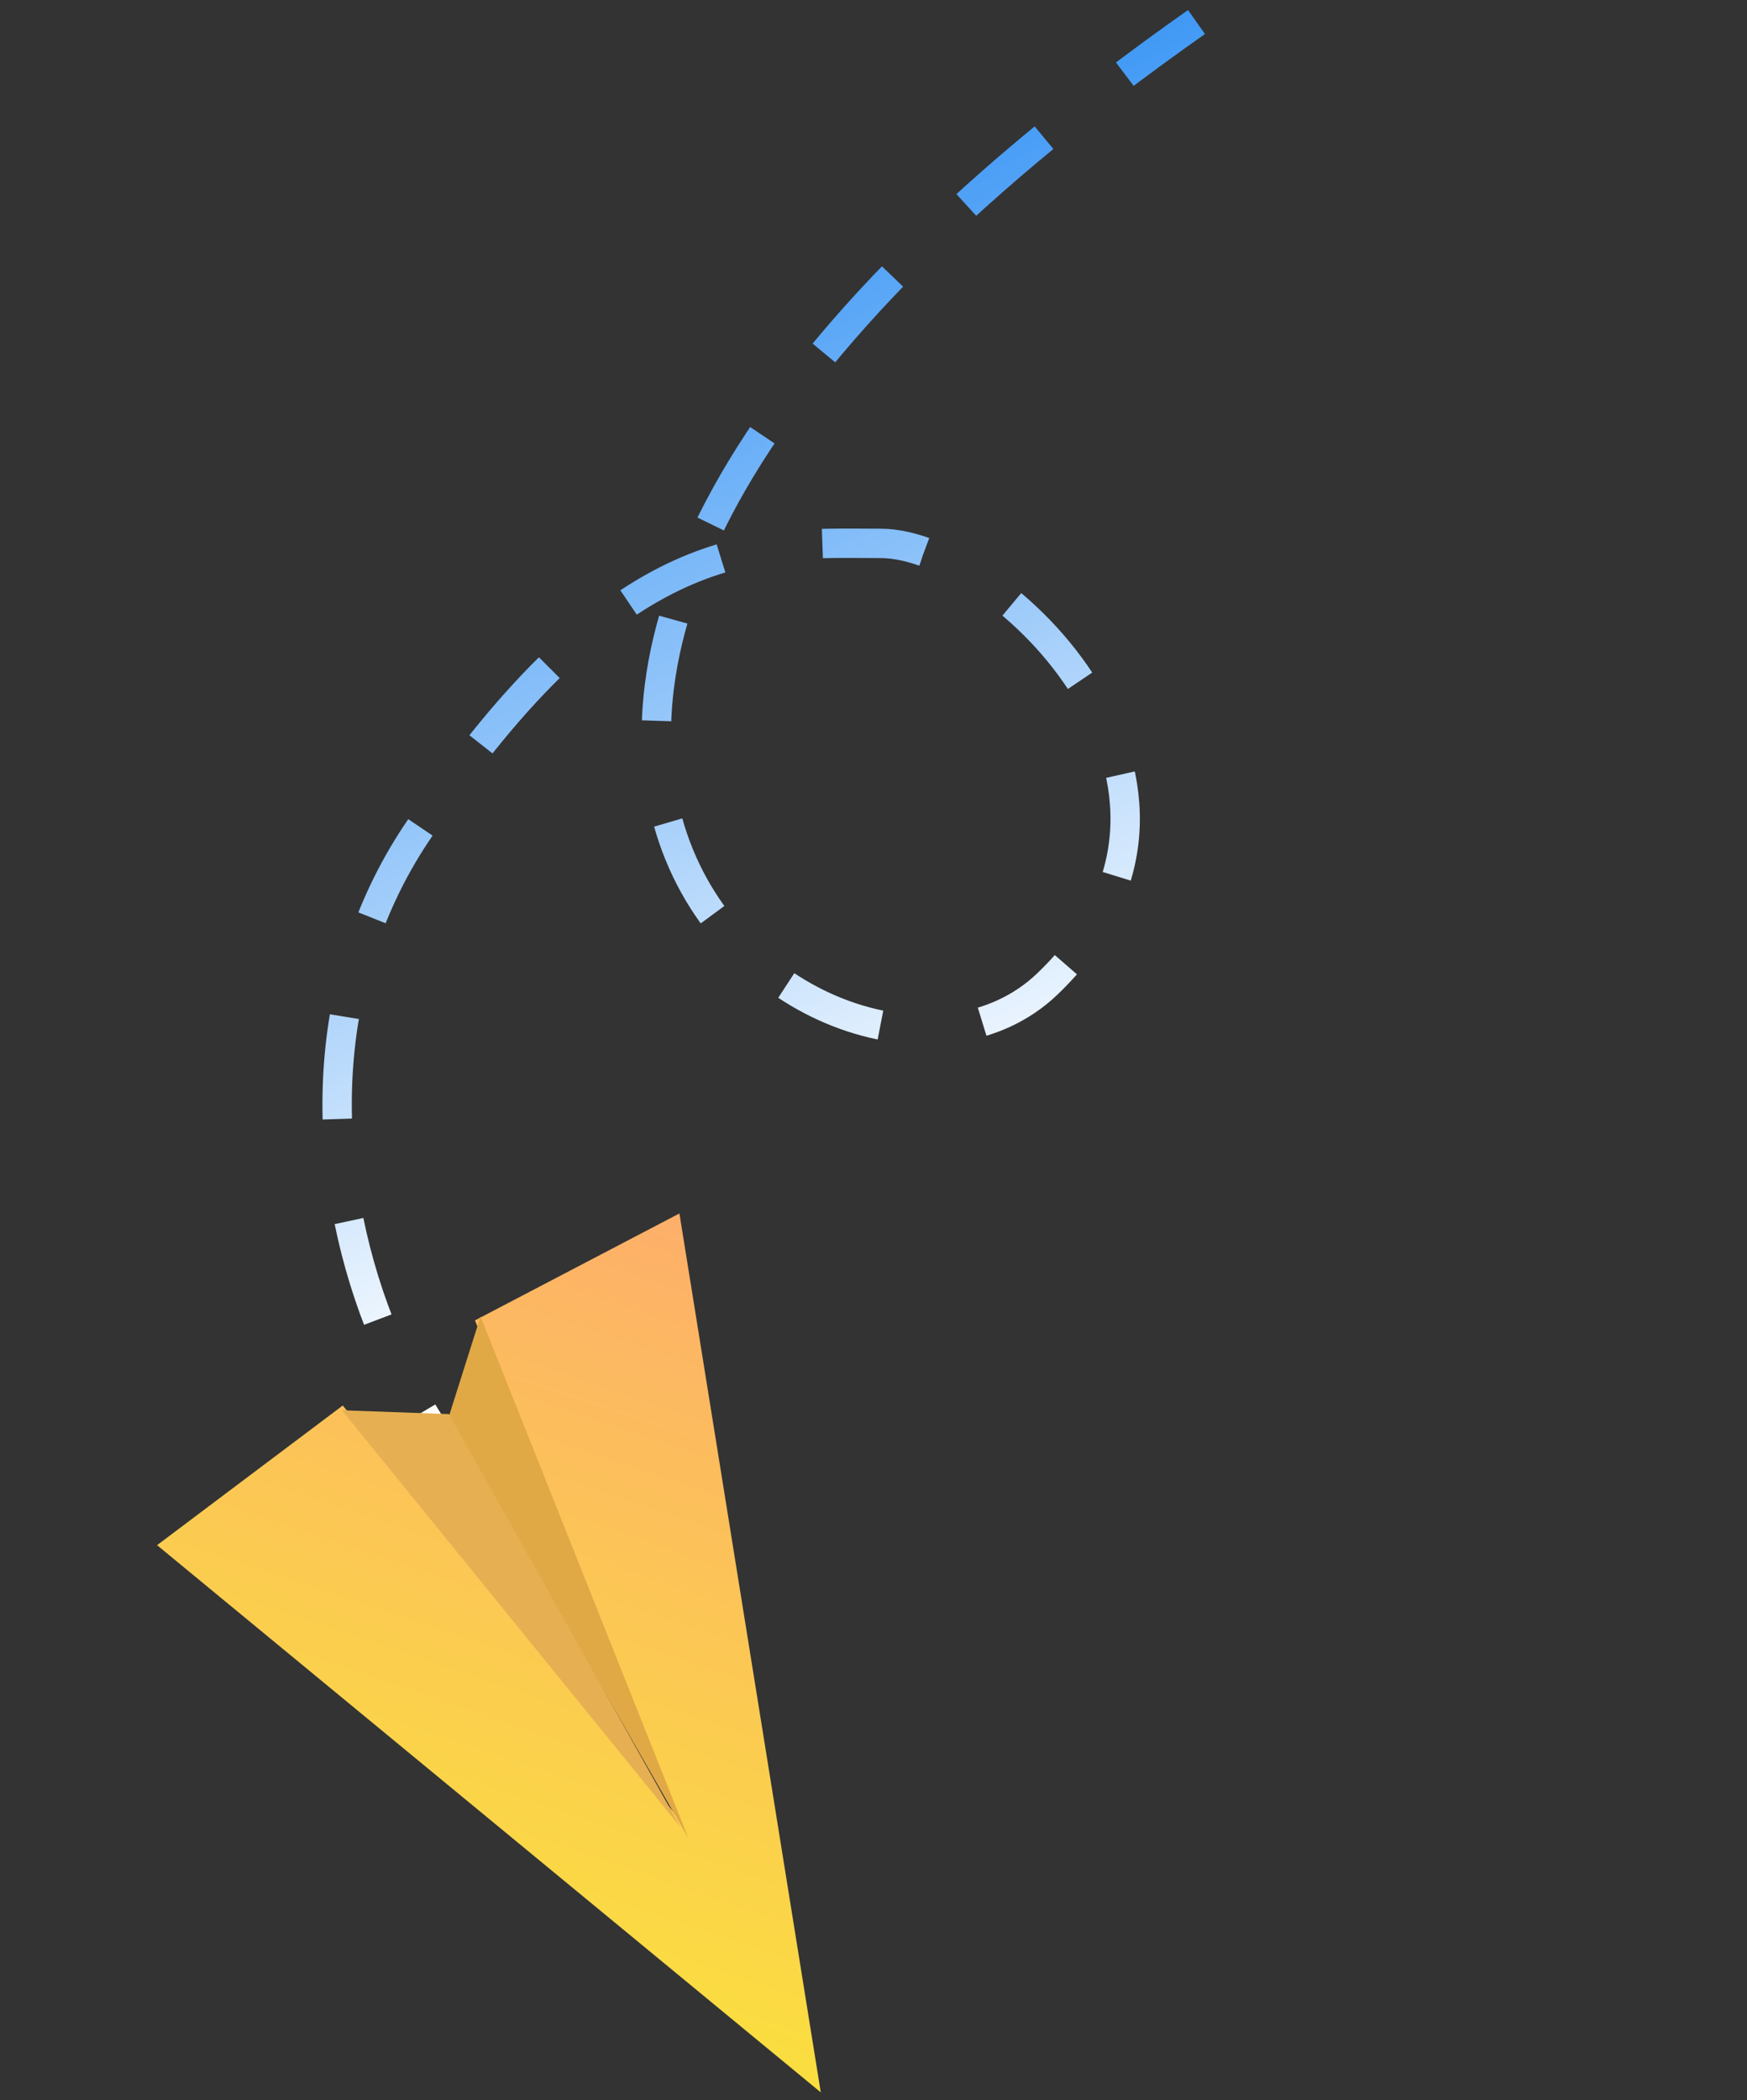 <svg xmlns="http://www.w3.org/2000/svg" width="119" height="143" viewBox="0 0 119 143" fill="none"><rect x="0" y="0" width="119" height="143" fill="#333333" stroke="none"/><path d="M45.025 108.097C29.923 107.869 14.5 77.5 28.386 56.71C42.273 35.92 51.871 37 60 37C68.129 37 85.335 53.603 71.334 67.006C57.333 80.409 14 49 81.5 1.5" stroke="url(#paint0_linear_777_625)" stroke-width="2" stroke-dasharray="7 7"></path><path fill-rule="evenodd" clip-rule="evenodd" d="M46.28 82.624L32.352 89.907L46.157 123.728L23.348 95.702L10.699 105.212L55.908 142.47L46.28 82.624Z" fill="url(#paint1_linear_777_625)"></path><path fill-rule="evenodd" clip-rule="evenodd" d="M32.731 89.638L30.523 96.611L46.902 125.194L32.731 89.638Z" fill="#E1A846"></path><path fill-rule="evenodd" clip-rule="evenodd" d="M30.579 96.287L23.291 96.027L46.368 124.434L30.579 96.287Z" fill="#E6B052"></path><defs><linearGradient id="paint0_linear_777_625" x1="15.769" y1="20.545" x2="89.695" y2="188.219" gradientUnits="userSpaceOnUse"><stop stop-color="#288CF4"></stop><stop offset="0.405" stop-color="white"></stop><stop offset="1" stop-color="white" stop-opacity="0"></stop></linearGradient><linearGradient id="paint1_linear_777_625" x1="78.133" y1="92.042" x2="58.141" y2="151.023" gradientUnits="userSpaceOnUse"><stop stop-color="#FDAE6B"></stop><stop offset="1" stop-color="#FAE539"></stop></linearGradient></defs></svg>